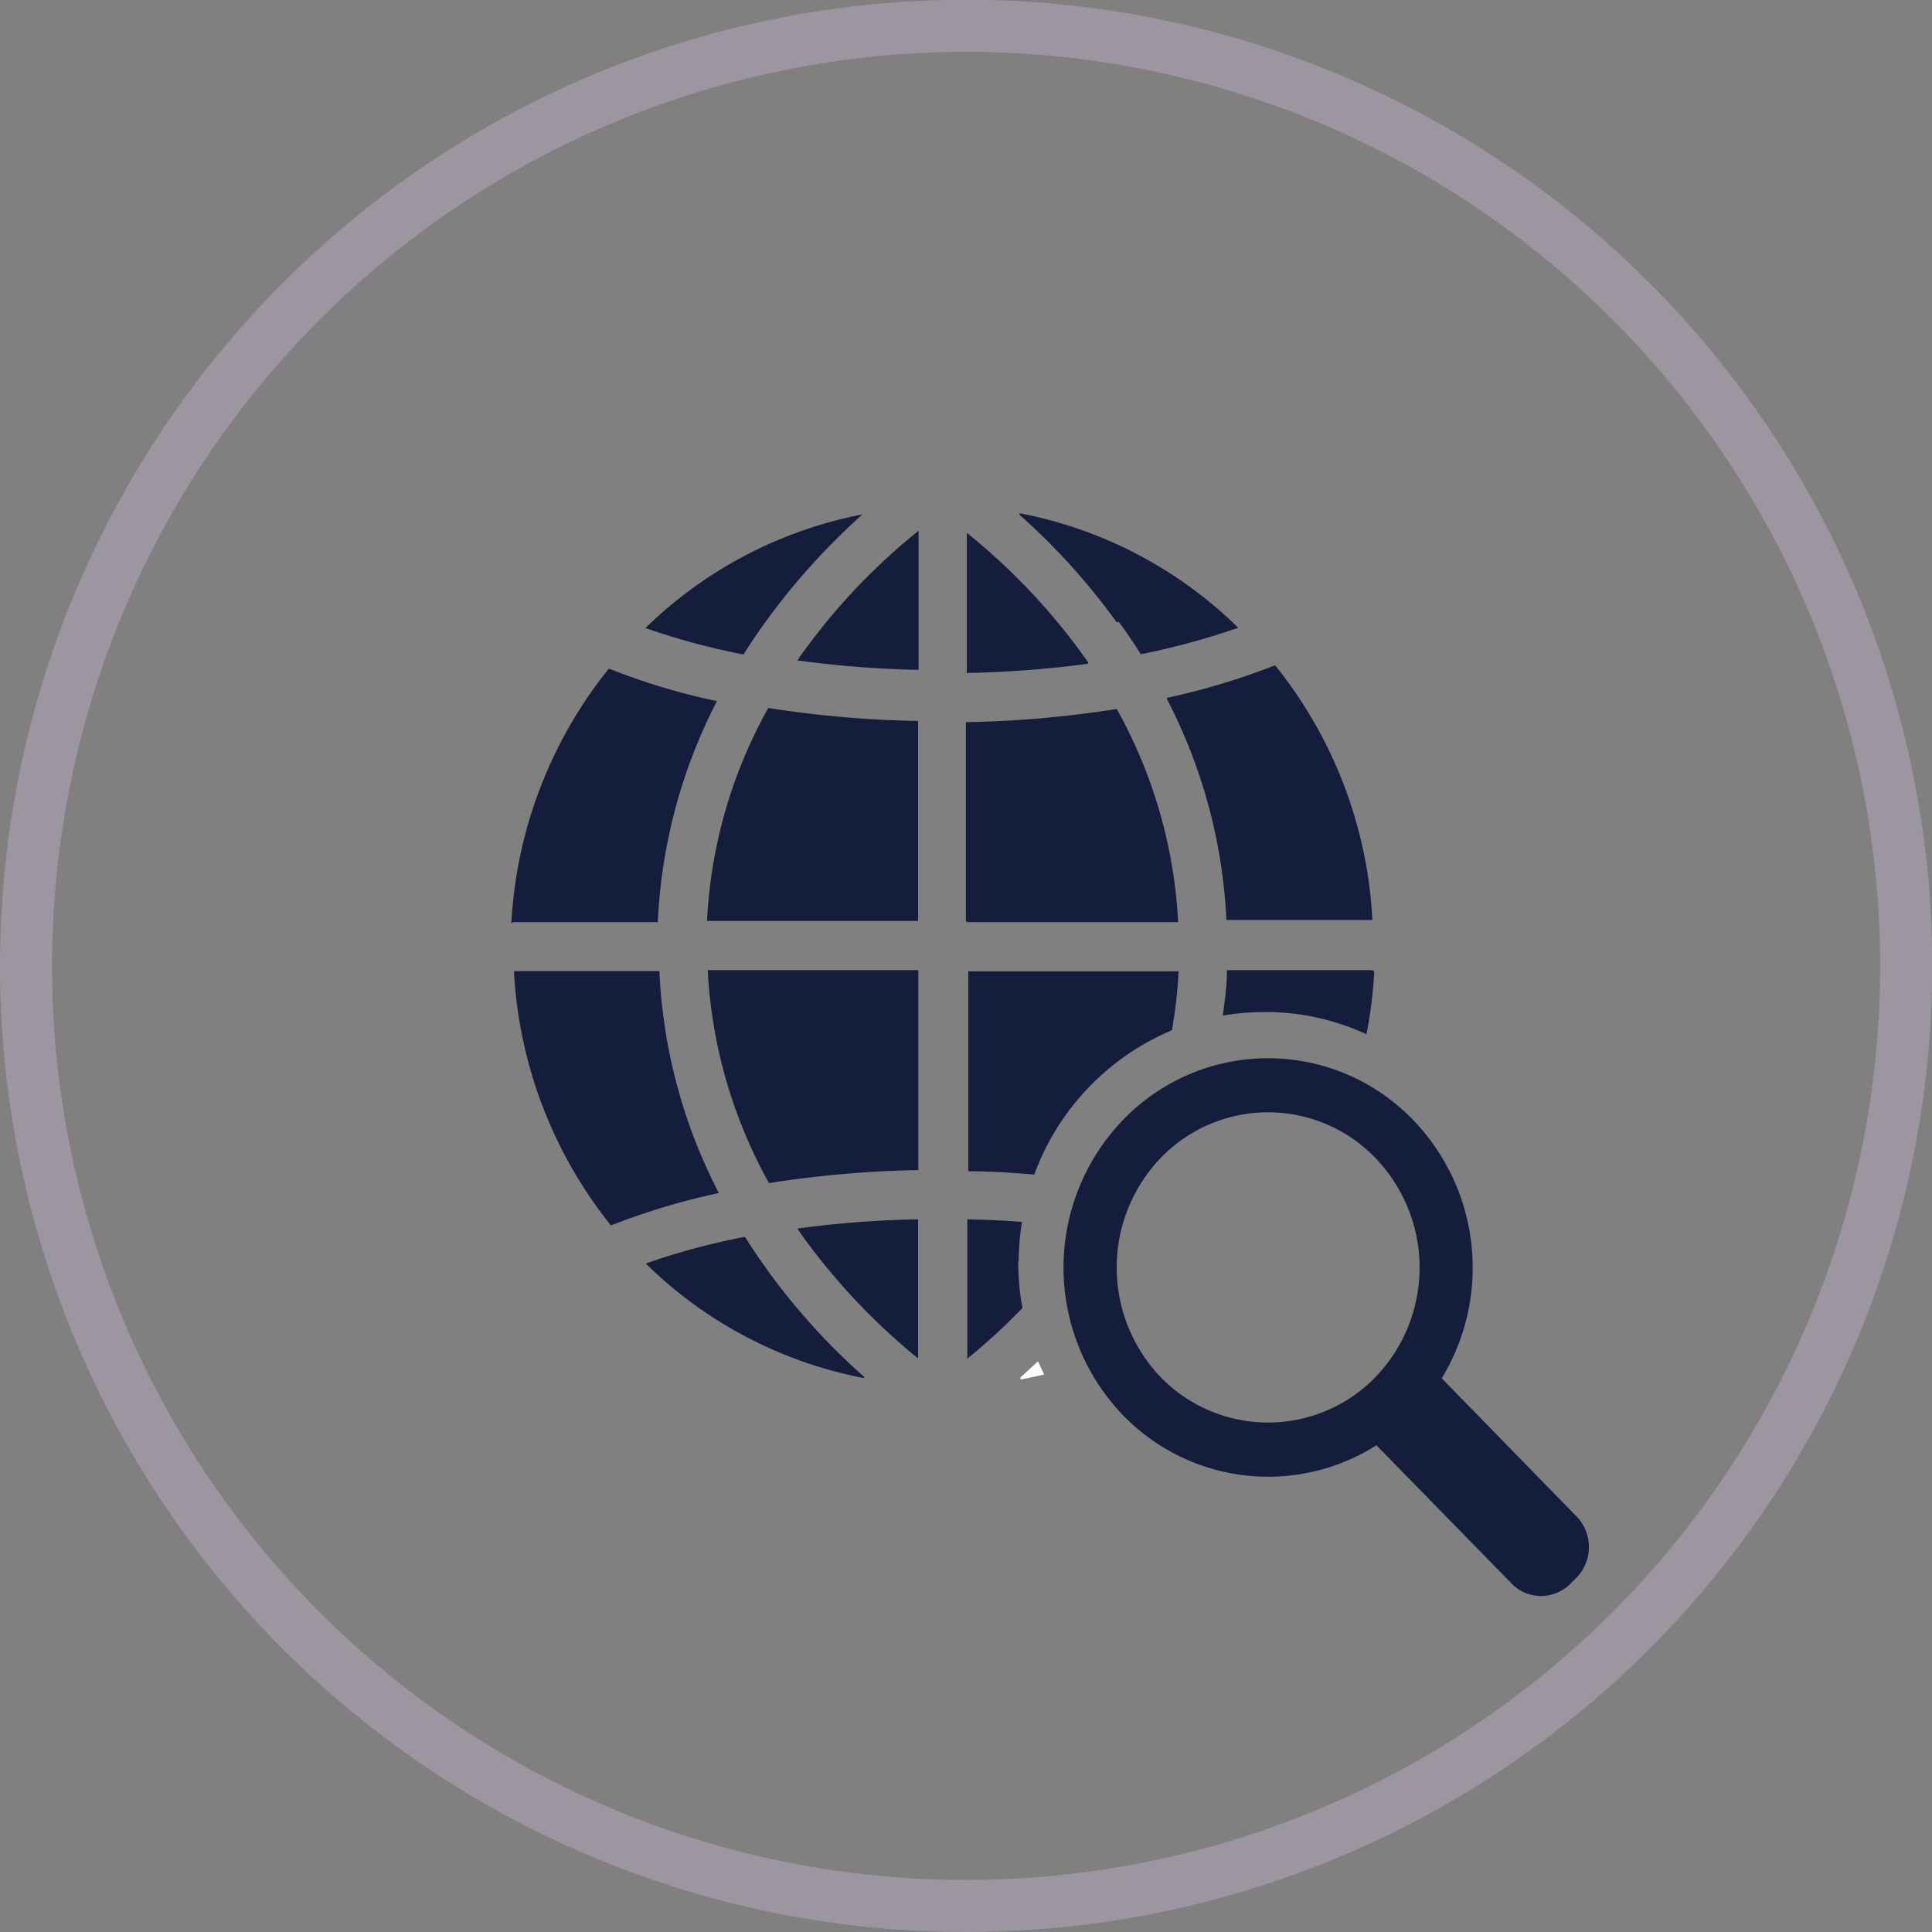 <svg id="Layer_1" data-name="Layer 1" xmlns="http://www.w3.org/2000/svg" xmlns:xlink="http://www.w3.org/1999/xlink" viewBox="0 0 81.65 81.65"><rect x="0" y="0" width="81.65" height="81.65" fill="#808080" stroke="none"/><defs><style>.cls-1,.cls-5{fill:none;}.cls-2{clip-path:url(#clip-path);}.cls-3{fill:#141e3c;}.cls-4{fill:#fff;}.cls-5{stroke:#9d95a0;stroke-width:2.2px;}</style><clipPath id="clip-path" transform="translate(-107 -105.35)"><rect class="cls-1" x="107" y="105.35" width="81.65" height="81.65"/></clipPath></defs><title>communaute</title><g class="cls-2"><path class="cls-3" d="M154.28,131.63c.33.44.64.9.93,1.37a.05.05,0,0,0,0,0h0a31.41,31.41,0,0,0,4.12-1.12l0,0s0,0,0,0a18,18,0,0,0-9.19-4.83,0,0,0,0,0-.05,0,0,0,0,0,0,0,.06,27.59,27.59,0,0,1,4.11,4.55" transform="translate(-107 -105.35)"/><path class="cls-3" d="M165,146.35h-6.15a0,0,0,0,0,0,.05c0,.63-.09,1.25-.17,1.87a10.55,10.55,0,0,1,1.79-.15,10.11,10.11,0,0,1,4.28.94,19.53,19.53,0,0,0,.33-2.66,0,0,0,0,0,0,0l0,0" transform="translate(-107 -105.35)"/><path class="cls-3" d="M156.32,134.9s0,0,0,0a22.51,22.51,0,0,1,2.51,9.33,0,0,0,0,0,0,0H165l0,0a0,0,0,0,0,0,0,18.69,18.69,0,0,0-4.1-10.75s0,0-.05,0a29,29,0,0,1-4.53,1.36l0,0" transform="translate(-107 -105.35)"/><path class="cls-4" d="M150.13,163.6s0,0,0,.05a.05.05,0,0,0,0,0h0c.33-.06.65-.13,1-.21-.09-.19-.18-.37-.26-.56l-.75.69" transform="translate(-107 -105.35)"/><path class="cls-3" d="M147.87,133.79h0a44.46,44.46,0,0,0,5.12-.39l0,0a0,0,0,0,0,0-.05l-.34-.48a26.7,26.7,0,0,0-4.79-5h0a.05.05,0,0,0,0,0v6h0" transform="translate(-107 -105.35)"/><path class="cls-3" d="M147.87,154.85c1,0,1.91.06,2.84.14a10.54,10.54,0,0,1,5.82-6.1,20.62,20.62,0,0,0,.28-2.49s0,0,0,0a.05.05,0,0,0,0,0h-8.89a0,0,0,0,0,0,.05v8.4a0,0,0,0,0,0,0" transform="translate(-107 -105.35)"/><path class="cls-3" d="M147.87,144.32h8.92l0,0,0,0a20.65,20.65,0,0,0-2.59-9,0,0,0,0,0-.05,0,45.73,45.73,0,0,1-6.33.55,0,0,0,0,0,0,0v8.4a0,0,0,0,0,0,0" transform="translate(-107 -105.35)"/><path class="cls-3" d="M150.05,158.73a11.14,11.14,0,0,1,.14-1.74c-.76-.06-1.54-.09-2.31-.11h0s0,0,0,0v5.89s0,0,0,0h0a26.89,26.89,0,0,0,2.33-2.14,10.91,10.91,0,0,1-.18-2" transform="translate(-107 -105.35)"/><path class="cls-3" d="M145.8,156.88a43.94,43.94,0,0,0-5.1.39s0,0,0,0a.06.06,0,0,0,0,0c.11.17.23.33.34.49a27.13,27.13,0,0,0,4.76,5h0s0,0,0,0v-5.9a0,0,0,0,0,0,0s0,0,0,0" transform="translate(-107 -105.35)"/><path class="cls-3" d="M137.38,155.77v0a22.51,22.51,0,0,1-2.51-9.33,0,0,0,0,0,0-.05h-6.15l0,0a0,0,0,0,0,0,0,18.76,18.76,0,0,0,4.1,10.75l0,0h0a29,29,0,0,1,4.56-1.37l0,0" transform="translate(-107 -105.35)"/><path class="cls-3" d="M139.42,159c-.33-.44-.64-.91-.93-1.37,0,0,0,0-.05,0a28.77,28.77,0,0,0-4.15,1.12l0,0a.05.05,0,0,0,0,0,18,18,0,0,0,9.22,4.84h0l0,0a.07.07,0,0,0,0-.06,27.72,27.72,0,0,1-4.12-4.56" transform="translate(-107 -105.35)"/><path class="cls-3" d="M128.68,144.32h6.12s0,0,0,0a22.55,22.55,0,0,1,2.5-9.34.06.06,0,0,0,0,0l0,0a27.58,27.58,0,0,1-4.53-1.36,0,0,0,0,0-.05,0,18.76,18.76,0,0,0-4.11,10.76,0,0,0,0,0,0,0l0,0" transform="translate(-107 -105.35)"/><path class="cls-3" d="M145.8,135.82a45.73,45.73,0,0,1-6.33-.55l0,0a20.46,20.46,0,0,0-2.59,9,0,0,0,0,0,0,0l0,0h8.92a0,0,0,0,0,0,0v-8.4a0,0,0,0,0,0-.05" transform="translate(-107 -105.35)"/><path class="cls-3" d="M145.8,146.35h-8.89l0,0s0,0,0,0a20.65,20.65,0,0,0,2.59,9l0,0h0a45.57,45.57,0,0,1,6.31-.55,0,0,0,0,0,0-.05V146.4a0,0,0,0,0,0-.05" transform="translate(-107 -105.35)"/><path class="cls-3" d="M145.82,127.78h0a26.39,26.39,0,0,0-4.78,5,5.85,5.85,0,0,0-.34.48.06.06,0,0,0,0,0s0,0,0,0a44.26,44.26,0,0,0,5.12.4h0l0,0s0,0,0,0v-5.92a.08.08,0,0,0,0,0" transform="translate(-107 -105.35)"/><path class="cls-3" d="M134.3,131.9a29.77,29.77,0,0,0,4.12,1.11h0l0,0c.29-.46.6-.92.92-1.36a28.54,28.54,0,0,1,4.11-4.56s0,0,0,0,0,0,0,0a18,18,0,0,0-9.19,4.82.06.06,0,0,0,0,0s0,0,0,0" transform="translate(-107 -105.35)"/><path class="cls-3" d="M165.12,163.56a6.33,6.33,0,0,1-9.06,0,6.7,6.7,0,0,1,0-9.28,6.3,6.3,0,0,1,9.06,0,6.68,6.68,0,0,1,0,9.28m8.52,5.89-5.71-5.85a9,9,0,0,0-1.23-10.94,8.51,8.51,0,0,0-12.22,0,9,9,0,0,0,0,12.52,8.54,8.54,0,0,0,10.69,1.25l5.71,5.84a1.72,1.72,0,0,0,1.25.53,1.76,1.76,0,0,0,1.25-.53l.26-.26a1.86,1.86,0,0,0,0-2.56" transform="translate(-107 -105.35)"/><path class="cls-5" d="M147.83,185.9a39.73,39.73,0,1,0-39.73-39.73A39.72,39.72,0,0,0,147.83,185.9Z" transform="translate(-107 -105.35)"/></g></svg>